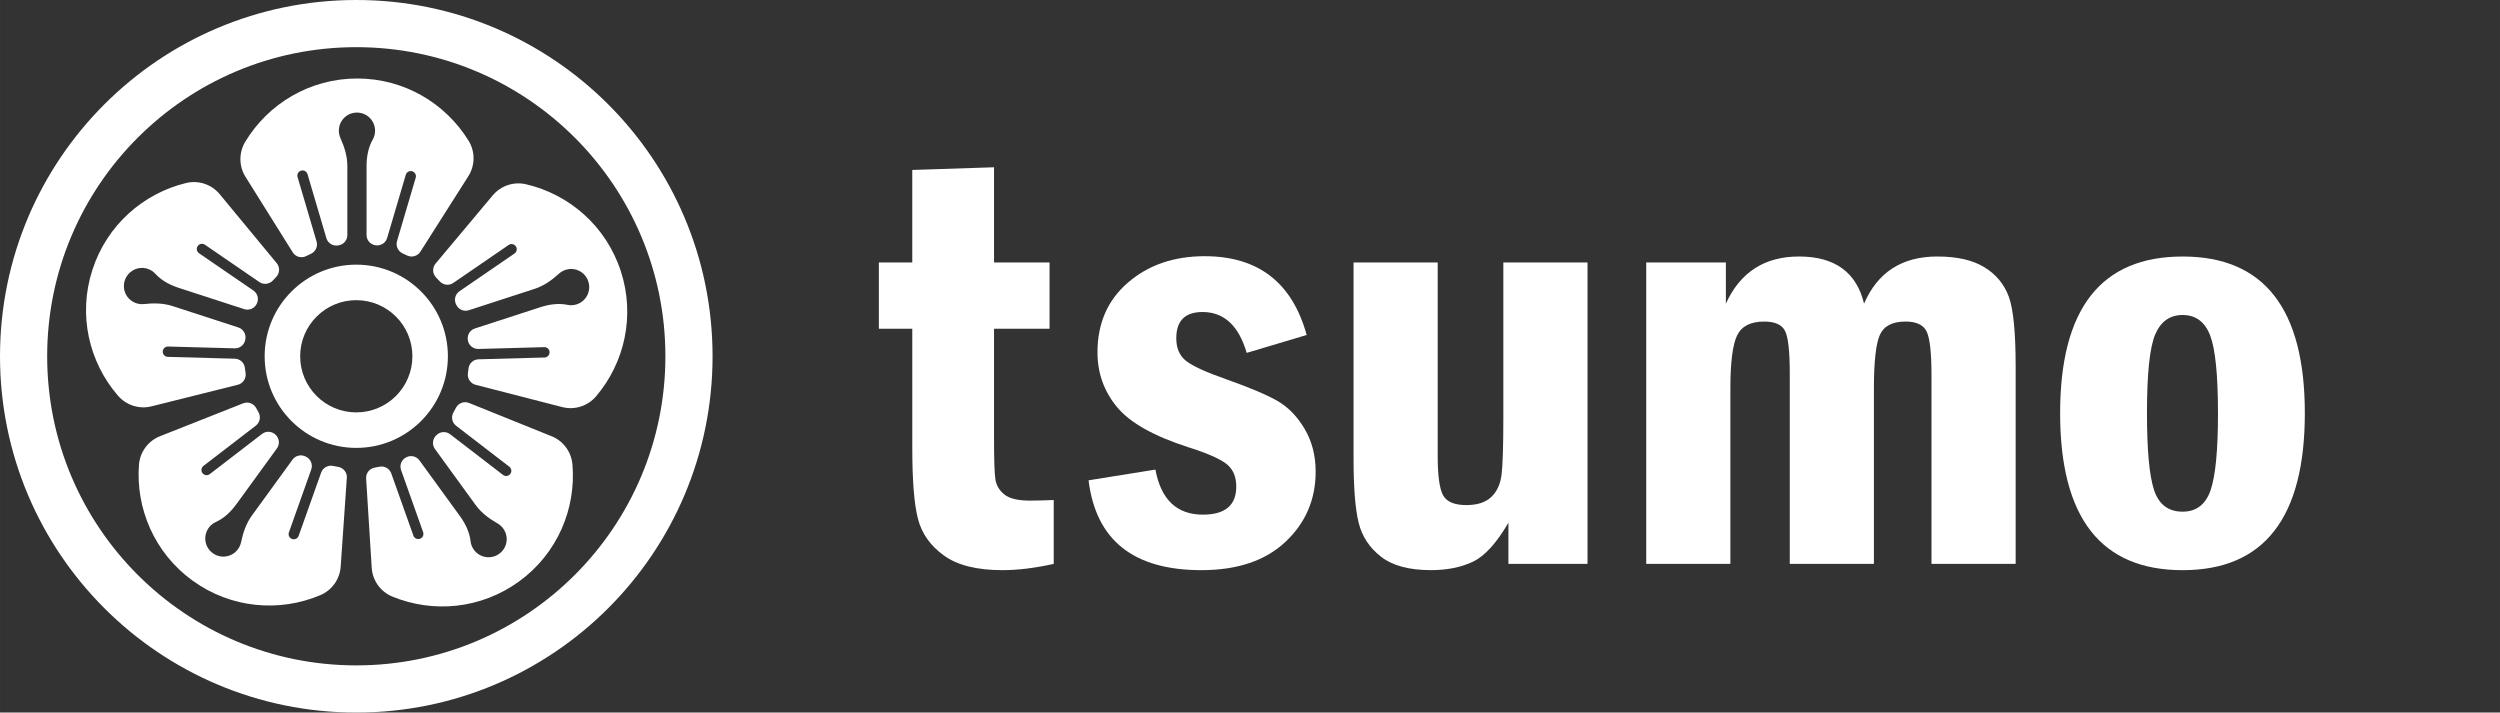 <?xml version="1.0" encoding="UTF-8" standalone="no"?>
<svg
   id="svg695"
   width="63.634mm"
   height="18.137mm"
   viewBox="0 0 180.379 51.412"
   version="1.1"
   sodipodi:docname="tsumo_small_white.svg"
   inkscape:version="1.2.2 (732a01da63, 2022-12-09, custom)"
   xmlns:inkscape="http://www.inkscape.org/namespaces/inkscape"
   xmlns:sodipodi="http://sodipodi.sourceforge.net/DTD/sodipodi-0.dtd"
   xmlns="http://www.w3.org/2000/svg"
   xmlns:svg="http://www.w3.org/2000/svg">
  <rect x="0" y="0" width="180.379" height="51.412" fill="#333333" stroke="none"/>
  <sodipodi:namedview
     id="namedview160"
     pagecolor="#ffffff"
     bordercolor="#000000"
     borderopacity="0.25"
     inkscape:showpageshadow="2"
     inkscape:pageopacity="0.0"
     inkscape:pagecheckerboard="0"
     inkscape:deskcolor="#d1d1d1"
     inkscape:document-units="mm"
     showgrid="false"
     inkscape:zoom="2.6714585"
     inkscape:cx="157.40465"
     inkscape:cy="88.715584"
     inkscape:window-width="1920"
     inkscape:window-height="1029"
     inkscape:window-x="0"
     inkscape:window-y="25"
     inkscape:window-maximized="1"
     inkscape:current-layer="svg695" />
  <defs
     id="defs134">
    <style
       id="style132">
      .cls-1 {
        fill: #fff;
        stroke-width: 0px;
      }
    </style>
  </defs>
  <g
     id="g141"
     transform="matrix(0.854,0,0,0.854,12.253,5.072)">
    <path
       id="path61-9"
       class="cls-1"
       d="m 62.727,8.42 6.908,-0.227 v 8.043 h 4.689 v 5.597 h -4.689 v 9.354 c 0,1.731 0.038,2.854 0.114,3.365 0.075,0.513 0.328,0.942 0.757,1.286 0.429,0.345 1.147,0.518 2.155,0.518 0.537,0 1.21,-0.017 2.016,-0.051 v 5.396 c -1.58,0.353 -3.024,0.53 -4.335,0.53 -2.153,0 -3.8,-0.412 -4.941,-1.236 -1.144,-0.823 -1.875,-1.857 -2.194,-3.101 -0.32,-1.244 -0.479,-3.219 -0.479,-5.925 V 21.833 H 59.904 v -5.597 h 2.823 z" />
    <path
       id="path65-6"
       class="cls-1"
       d="m 96.049,22.363 -5.068,1.512 c -0.672,-2.302 -1.916,-3.453 -3.731,-3.453 -1.479,0 -2.218,0.74 -2.218,2.217 0,0.842 0.277,1.48 0.832,1.917 0.555,0.438 1.698,0.958 3.429,1.563 1.95,0.69 3.379,1.295 4.287,1.815 0.907,0.521 1.672,1.308 2.294,2.357 0.622,1.052 0.933,2.258 0.933,3.619 0,2.353 -0.849,4.328 -2.546,5.925 -1.698,1.598 -4.068,2.396 -7.11,2.396 -5.732,0 -8.909,-2.529 -9.53,-7.59 l 5.648,-0.907 c 0.47,2.538 1.807,3.807 4.009,3.807 1.882,0 2.823,-0.79 2.823,-2.37 0,-0.841 -0.277,-1.48 -0.832,-1.917 C 88.712,32.818 87.636,32.347 86.039,31.843 83.115,30.902 81.107,29.768 80.015,28.439 78.921,27.111 78.375,25.573 78.375,23.825 c 0,-2.453 0.862,-4.42 2.585,-5.899 1.722,-1.479 3.878,-2.219 6.467,-2.219 4.521,0 7.395,2.219 8.623,6.656" />
    <path
       id="path69-6"
       class="cls-1"
       d="m 100.008,16.236 h 7.11 v 16.358 c 0,1.649 0.151,2.752 0.454,3.307 0.302,0.555 0.957,0.833 1.966,0.833 0.924,0 1.627,-0.228 2.106,-0.682 0.478,-0.454 0.768,-1.081 0.87,-1.881 0.101,-0.799 0.151,-2.444 0.151,-4.935 V 16.236 h 7.111 v 25.464 h -6.682 v -3.479 c -1.008,1.732 -2.013,2.833 -3.012,3.303 -1,0.471 -2.18,0.706 -3.542,0.706 -1.833,0 -3.236,-0.378 -4.211,-1.135 -0.974,-0.756 -1.605,-1.715 -1.89,-2.874 -0.286,-1.16 -0.429,-2.966 -0.429,-5.42 V 16.236 Z" />
    <path
       id="path73-6"
       class="cls-1"
       d="m 124.735,16.236 h 6.731 v 3.479 c 1.211,-2.655 3.269,-3.983 6.178,-3.983 3.025,0 4.857,1.328 5.496,3.983 1.146,-2.655 3.208,-3.983 6.19,-3.983 1.667,0 2.993,0.303 3.978,0.908 0.986,0.604 1.672,1.433 2.06,2.483 0.387,1.052 0.581,3.03 0.581,5.938 v 16.64 h -7.111 V 25.792 c 0,-1.899 -0.134,-3.135 -0.402,-3.707 -0.269,-0.571 -0.867,-0.857 -1.79,-0.857 -1.11,0 -1.833,0.374 -2.168,1.122 -0.336,0.748 -0.505,2.256 -0.505,4.525 v 14.825 h -7.109 V 25.565 c 0,-1.815 -0.131,-2.992 -0.391,-3.53 -0.261,-0.538 -0.854,-0.807 -1.777,-0.807 -1.144,0 -1.904,0.391 -2.282,1.172 -0.378,0.782 -0.568,2.273 -0.568,4.476 v 14.825 h -7.11 V 16.236 Z" />
    <path
       id="path77-8"
       class="cls-1"
       d="m 173.042,28.981 c 0,-3.248 -0.222,-5.445 -0.665,-6.59 -0.444,-1.144 -1.218,-1.717 -2.323,-1.717 -1.071,0 -1.841,0.543 -2.31,1.629 -0.468,1.087 -0.702,3.312 -0.702,6.678 0,3.115 0.201,5.278 0.603,6.49 0.401,1.212 1.205,1.819 2.41,1.819 1.155,0 1.941,-0.602 2.36,-1.806 0.418,-1.204 0.628,-3.372 0.628,-6.502 m 7.337,-0.012 c 0,8.842 -3.442,13.262 -10.325,13.262 -6.9,0 -10.349,-4.42 -10.349,-13.262 0,-8.824 3.449,-13.237 10.349,-13.237 6.883,0 10.325,4.412 10.325,13.237" />
  </g>
  <g
     id="g157">
    <path
       class="cls-1"
       d="m35.556,14.091l-4.131,4.929c-.251.3-.227.738.05,1.014.086.086.17.174.252.264.253.277.668.328.978.116l3.994-2.739c.17-.117.403-.073.52.097.117.17.073.403-.097.519l-3.971,2.723c-.315.216-.415.631-.236.969.006.012.013.025.019.037.169.323.546.477.893.364l4.745-1.542c.666-.216,1.24-.622,1.756-1.095.193-.177.445-.299.739-.333.494-.058.997.187,1.253.614.451.754.072,1.676-.71,1.931-.222.072-.449.081-.662.037-.653-.135-1.333-.035-1.968.172l-4.719,1.533c-.349.113-.563.462-.508.824.001.004.002.009.002.013.056.376.38.65.76.64l4.754-.13c.206-.005.378.157.383.363.006.206-.157.378-.363.384l-4.764.13c-.378.01-.685.3-.724.676-.011.108-.025.216-.04.323-.056.382.179.744.552.84l6.256,1.609c.895.23,1.841-.074,2.439-.778,2.047-2.412,2.835-5.796,1.785-9.026-1.059-3.258-3.722-5.545-6.831-6.272-.889-.208-1.82.095-2.406.795Z"
       id="path143" />
    <path
       class="cls-1"
       d="m24.387,33.683c-.12-.019-.239-.041-.358-.065-.367-.076-.733.128-.859.481l-1.622,4.563c-.069.194-.283.296-.477.227-.194-.069-.296-.283-.227-.477l1.612-4.537c.128-.359-.036-.755-.378-.922-.013-.006-.025-.013-.038-.019-.327-.162-.722-.065-.936.23l-2.932,4.036c-.411.567-.637,1.232-.777,1.918-.052.256-.184.503-.402.704-.366.337-.917.435-1.374.24-.808-.344-1.044-1.314-.561-1.979.137-.189.316-.329.513-.419.608-.275,1.099-.756,1.491-1.296l2.917-4.014c.216-.296.183-.704-.074-.965l-.009-.009c-.267-.271-.69-.303-.991-.071l-3.77,2.899c-.164.126-.398.095-.524-.069-.126-.163-.095-.398.069-.524l3.778-2.905c.299-.231.377-.645.188-.973-.054-.094-.107-.189-.157-.284-.179-.342-.582-.496-.941-.355l-6.006,2.376c-.859.34-1.446,1.142-1.516,2.063-.238,3.155,1.114,6.355,3.861,8.351,2.772,2.014,6.27,2.298,9.213,1.059.841-.354,1.416-1.147,1.479-2.057l.445-6.416c.027-.39-.25-.73-.636-.791Z"
       id="path145" />
    <path
       class="cls-1"
       d="m32.316,25.706c0-3.651-2.959-6.611-6.61-6.611s-6.611,2.96-6.611,6.611,2.96,6.61,6.611,6.61,6.61-2.96,6.61-6.61Zm-6.61,4.049c-2.236,0-4.049-1.813-4.049-4.049s1.813-4.049,4.049-4.049,4.049,1.813,4.049,4.049-1.813,4.049-4.049,4.049Z"
       id="path147" />
    <path
       class="cls-1"
       d="m10.923,29.32l6.239-1.56c.379-.095.617-.464.556-.85-.019-.12-.035-.24-.049-.361-.042-.372-.348-.658-.723-.668l-4.841-.132c-.206-.005-.368-.177-.363-.384.006-.206.177-.368.384-.363l4.813.131c.382.01.707-.267.76-.645.002-.014.004-.028.006-.042.053-.361-.162-.706-.508-.819l-4.745-1.542c-.666-.216-1.369-.226-2.064-.147-.26.03-.535-.019-.794-.165-.434-.244-.697-.737-.653-1.233.078-.875.927-1.399,1.71-1.145.222.072.41.198.557.359.449.493,1.059.812,1.693,1.018l4.719,1.533c.349.113.727-.043.895-.368.002-.004.004-.007.006-.011.175-.337.074-.75-.239-.964l-3.922-2.689c-.17-.117-.213-.349-.097-.52.117-.17.349-.213.52-.097l3.93,2.695c.312.213.73.159.983-.121.073-.081.147-.16.223-.237.269-.276.292-.707.046-1.005l-4.115-4.978c-.589-.712-1.533-1.023-2.43-.804-3.074.748-5.7,3.023-6.75,6.253-1.059,3.258-.248,6.673,1.84,9.089.597.691,1.529.992,2.414.771Z"
       id="path149" />
    <path
       class="cls-1"
       d="m39.803,31.478l-5.964-2.405c-.363-.146-.772.012-.949.361-.055.108-.113.215-.173.321-.185.326-.105.737.192.965l3.839,2.953c.163.126.194.36.069.524-.126.164-.361.194-.524.069l-3.817-2.936c-.303-.233-.729-.199-.994.075-.01.01-.02.02-.03.03-.255.261-.285.667-.07.962l2.932,4.037c.412.566.975.987,1.584,1.332.228.129.422.331.546.6.207.453.131,1.006-.197,1.381-.578.662-1.572.587-2.056-.079-.137-.189-.216-.402-.24-.618-.074-.663-.379-1.279-.771-1.819l-2.917-4.014c-.215-.296-.613-.392-.94-.228-.004.002-.008.004-.012.006-.34.17-.501.563-.373.92l1.592,4.481c.069.195-.033.408-.227.477-.194.069-.408-.033-.477-.227l-1.596-4.49c-.127-.356-.497-.559-.867-.48-.106.023-.213.043-.319.061-.38.065-.652.4-.628.785l.403,6.446c.058.922.639,1.728,1.494,2.079,2.927,1.202,6.388.905,9.136-1.092,2.772-2.014,4.123-5.253,3.854-8.435-.077-.909-.653-1.701-1.499-2.043Z"
       id="path151" />
    <path
       class="cls-1"
       d="m25.706,0C11.509,0,0,11.509,0,25.706s11.509,25.706,25.706,25.706,25.706-11.509,25.706-25.706S39.903,0,25.706,0Zm0,48.009c-12.318,0-22.303-9.986-22.303-22.303S13.389,3.403,25.706,3.403s22.303,9.986,22.303,22.303-9.985,22.303-22.303,22.303Z"
       id="path153" />
    <path
       class="cls-1"
       d="m21.119,18.208c.207.331.632.444.98.266.108-.055.217-.108.329-.158.341-.155.518-.534.412-.894l-1.37-4.645c-.058-.198.055-.406.253-.464.198-.058.406.055.464.253l1.362,4.618c.108.366.472.59.848.524.014-.002.028-.005.042-.007.359-.061.622-.372.622-.737v-4.989c0-.7-.208-1.371-.498-2.009-.108-.238-.147-.515-.089-.806.098-.488.486-.891.971-1.002.857-.197,1.617.449,1.617,1.272,0,.233-.062.452-.169.641-.33.58-.445,1.257-.445,1.925v4.962c0,.366.265.678.627.737.004.001.008.001.013.002.375.062.736-.161.844-.525l1.346-4.561c.058-.198.266-.311.464-.252.198.058.311.266.252.464l-1.348,4.571c-.107.362.074.744.419.897.099.044.198.09.295.138.345.171.763.059.97-.266l3.463-5.452c.495-.78.499-1.774.014-2.56-1.662-2.692-4.637-4.487-8.033-4.487-3.426,0-6.423,1.826-8.076,4.559-.472.781-.472,1.76.013,2.534l3.411,5.451Z"
       id="path155" />
  </g>
</svg>
